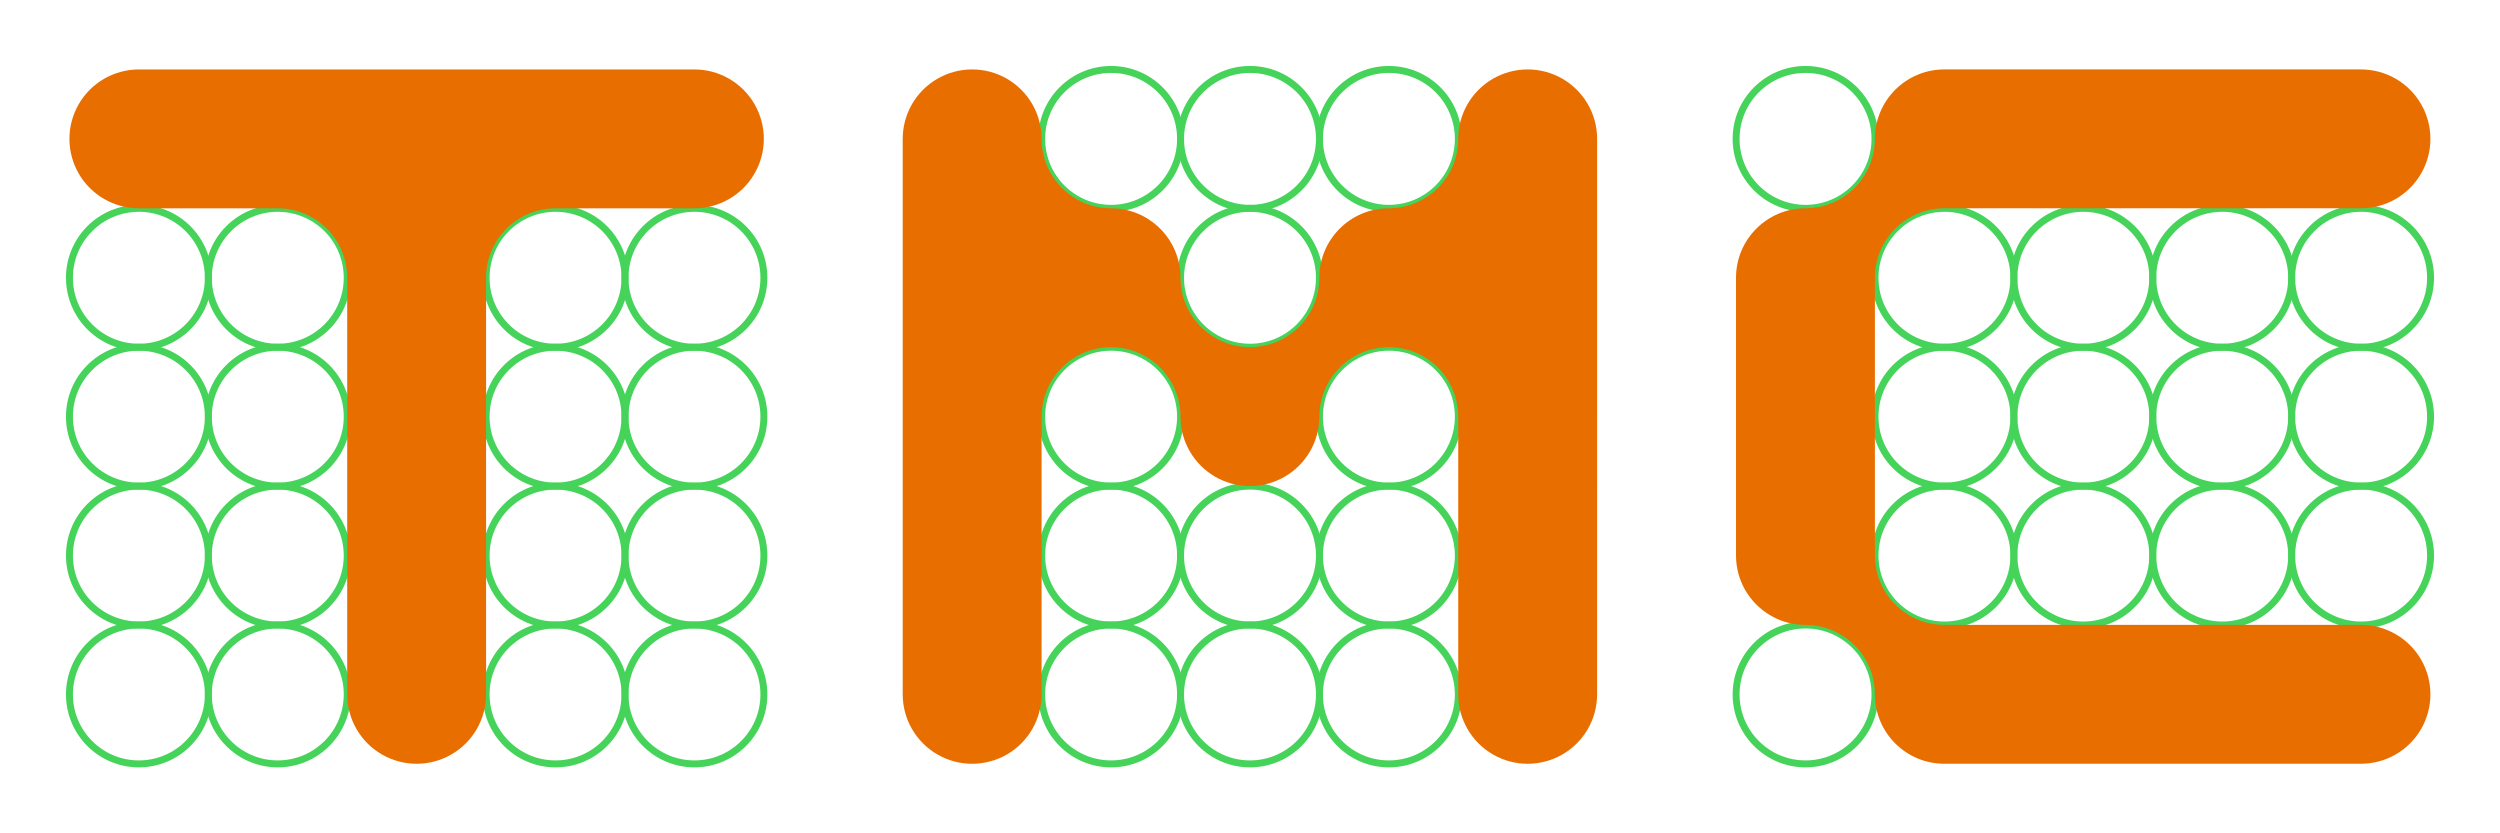 <?xml version="1.0" encoding="UTF-8"?>
<svg width="720" height="240" version="1.1" xmlns="http://www.w3.org/2000/svg">
 <g fill="none" stroke="#45d35a" stroke-width="2">
  <circle cx="360" cy="200" r="20"/>
  <circle cx="360" cy="160" r="20"/>
  <circle cx="80" cy="200" r="20"/>
  <circle cx="40" cy="80" r="20"/>
  <circle cx="320" cy="200" r="20"/>
  <circle cx="320" cy="160" r="20"/>
  <circle cx="320" cy="120" r="20"/>
  <circle cx="520" cy="200" r="20"/>
  <circle cx="160" cy="160" r="20"/>
  <circle cx="200" cy="120" r="20"/>
  <circle cx="40" cy="200" r="20"/>
  <circle cx="80" cy="80" r="20"/>
  <circle cx="400" cy="160" r="20"/>
  <circle cx="400" cy="120" r="20"/>
  <circle cx="160" cy="200" r="20"/>
  <circle cx="600" cy="120" r="20"/>
  <circle cx="600" cy="80" r="20"/>
  <circle cx="320" cy="40" r="20"/>
  <circle cx="600" cy="160" r="20"/>
  <circle cx="200" cy="160" r="20"/>
  <circle cx="160" cy="120" r="20"/>
  <circle cx="80" cy="160" r="20"/>
  <circle cx="80" cy="120" r="20"/>
  <circle cx="400" cy="200" r="20"/>
  <circle cx="200" cy="200" r="20"/>
  <circle cx="360" cy="40" r="20"/>
  <circle cx="160" cy="80" r="20"/>
  <circle cx="200" cy="80" r="20"/>
  <circle cx="40" cy="160" r="20"/>
  <circle cx="40" cy="120" r="20"/>
  <circle cx="360" cy="80" r="20"/>
  <circle cx="640" cy="120" r="20"/>
  <circle cx="640" cy="80" r="20"/>
  <circle cx="400" cy="40" r="20"/>
  <circle cx="640" cy="160" r="20"/>
  <circle cx="680" cy="160" r="20"/>
  <circle cx="680" cy="120" r="20"/>
  <circle cx="680" cy="80" r="20"/>
  <circle cx="520" cy="40" r="20"/>
  <circle cx="560" cy="120" r="20"/>
  <circle cx="560" cy="80" r="20"/>
  <circle cx="560" cy="160" r="20"/>
 </g>
 <g fill="#e96e00">
  <path d="m679.96 219.96c7.145 0 13.747-3.811 17.319-9.998 3.572-6.187 3.572-13.809 0-19.997s-10.174-9.998-17.319-9.998l-119.99-1e-5c-11.046 0-19.999-8.953-19.999-19.997v-79.987c0-11.044 8.954-19.997 19.999-19.997l119.99-9e-6c7.145 0 13.747-3.811 17.319-9.998 3.573-6.187 3.572-13.809 0-19.997s-10.174-9.998-17.319-9.998h-119.99c-11.046 0-19.999 8.953-19.999 19.997 0 11.02-8.978 19.997-19.999 19.997-11.046 1e-5 -19.999 8.953-19.999 19.997v79.987c0 11.044 8.954 19.997 19.999 19.997 11.046 0 19.999 8.953 19.999 19.997s8.954 19.997 19.999 19.997z"/>
  <path d="m459.97 39.993c0-7.144-3.812-13.745-9.999-17.318-6.187-3.572-13.811-3.572-19.999 0-6.188 3.572-9.999 10.173-9.999 17.318 0 11.044-8.954 19.997-19.999 19.997-11.046 0-19.999 8.953-19.999 19.997 0 7.144-3.812 13.745-9.999 17.318-6.187 3.572-13.811 3.572-19.999 0-6.188-3.572-9.999-10.173-9.999-17.318 1e-5 -11.044-8.954-19.997-19.999-19.997-11.046-1e-5 -19.999-8.953-19.999-19.997-1e-5 -7.144-3.812-13.745-9.999-17.318-6.187-3.572-13.811-3.572-19.999 0-6.188 3.572-9.999 10.173-9.999 17.318v159.98c0 7.144 3.812 13.745 9.999 17.318 6.187 3.572 13.811 3.572 19.999 0 6.188-3.572 9.999-10.173 9.999-17.318l1e-5 -79.987c0-7.144 3.812-13.745 9.999-17.318 6.187-3.572 13.811-3.572 19.999 0 6.188 3.572 9.999 10.173 9.999 17.318 0 7.144 3.812 13.745 9.999 17.318 6.188 3.572 13.811 3.572 19.999 0 6.188-3.572 9.999-10.173 9.999-17.318 0-7.144 3.812-13.745 9.999-17.318 6.187-3.572 13.811-3.572 19.999 0 6.188 3.572 9.999 10.173 9.999 17.318l1e-5 79.987c0 7.144 3.812 13.745 9.999 17.318 6.187 3.572 13.811 3.572 19.999 0 6.188-3.572 9.999-10.173 9.999-17.318z"/>
  <path d="m139.99 199.97c0 7.144-3.812 13.745-9.999 17.318-6.187 3.572-13.811 3.572-19.999 0-6.188-3.572-9.999-10.173-9.999-17.318l-1e-5 -119.98c0-11.044-8.954-19.997-19.999-19.997l-39.998-1e-5c-7.145 0-13.747-3.811-17.319-9.998-3.572-6.187-3.572-13.809 0-19.997 3.572-6.187 10.174-9.998 17.319-9.998h159.99c7.145 0 13.747 3.811 17.319 9.998s3.572 13.809 0 19.997c-3.572 6.188-10.174 9.998-17.319 9.998l-39.998 1e-5c-11.046 0-19.999 8.953-19.999 19.997z"/>
 </g>
</svg>
